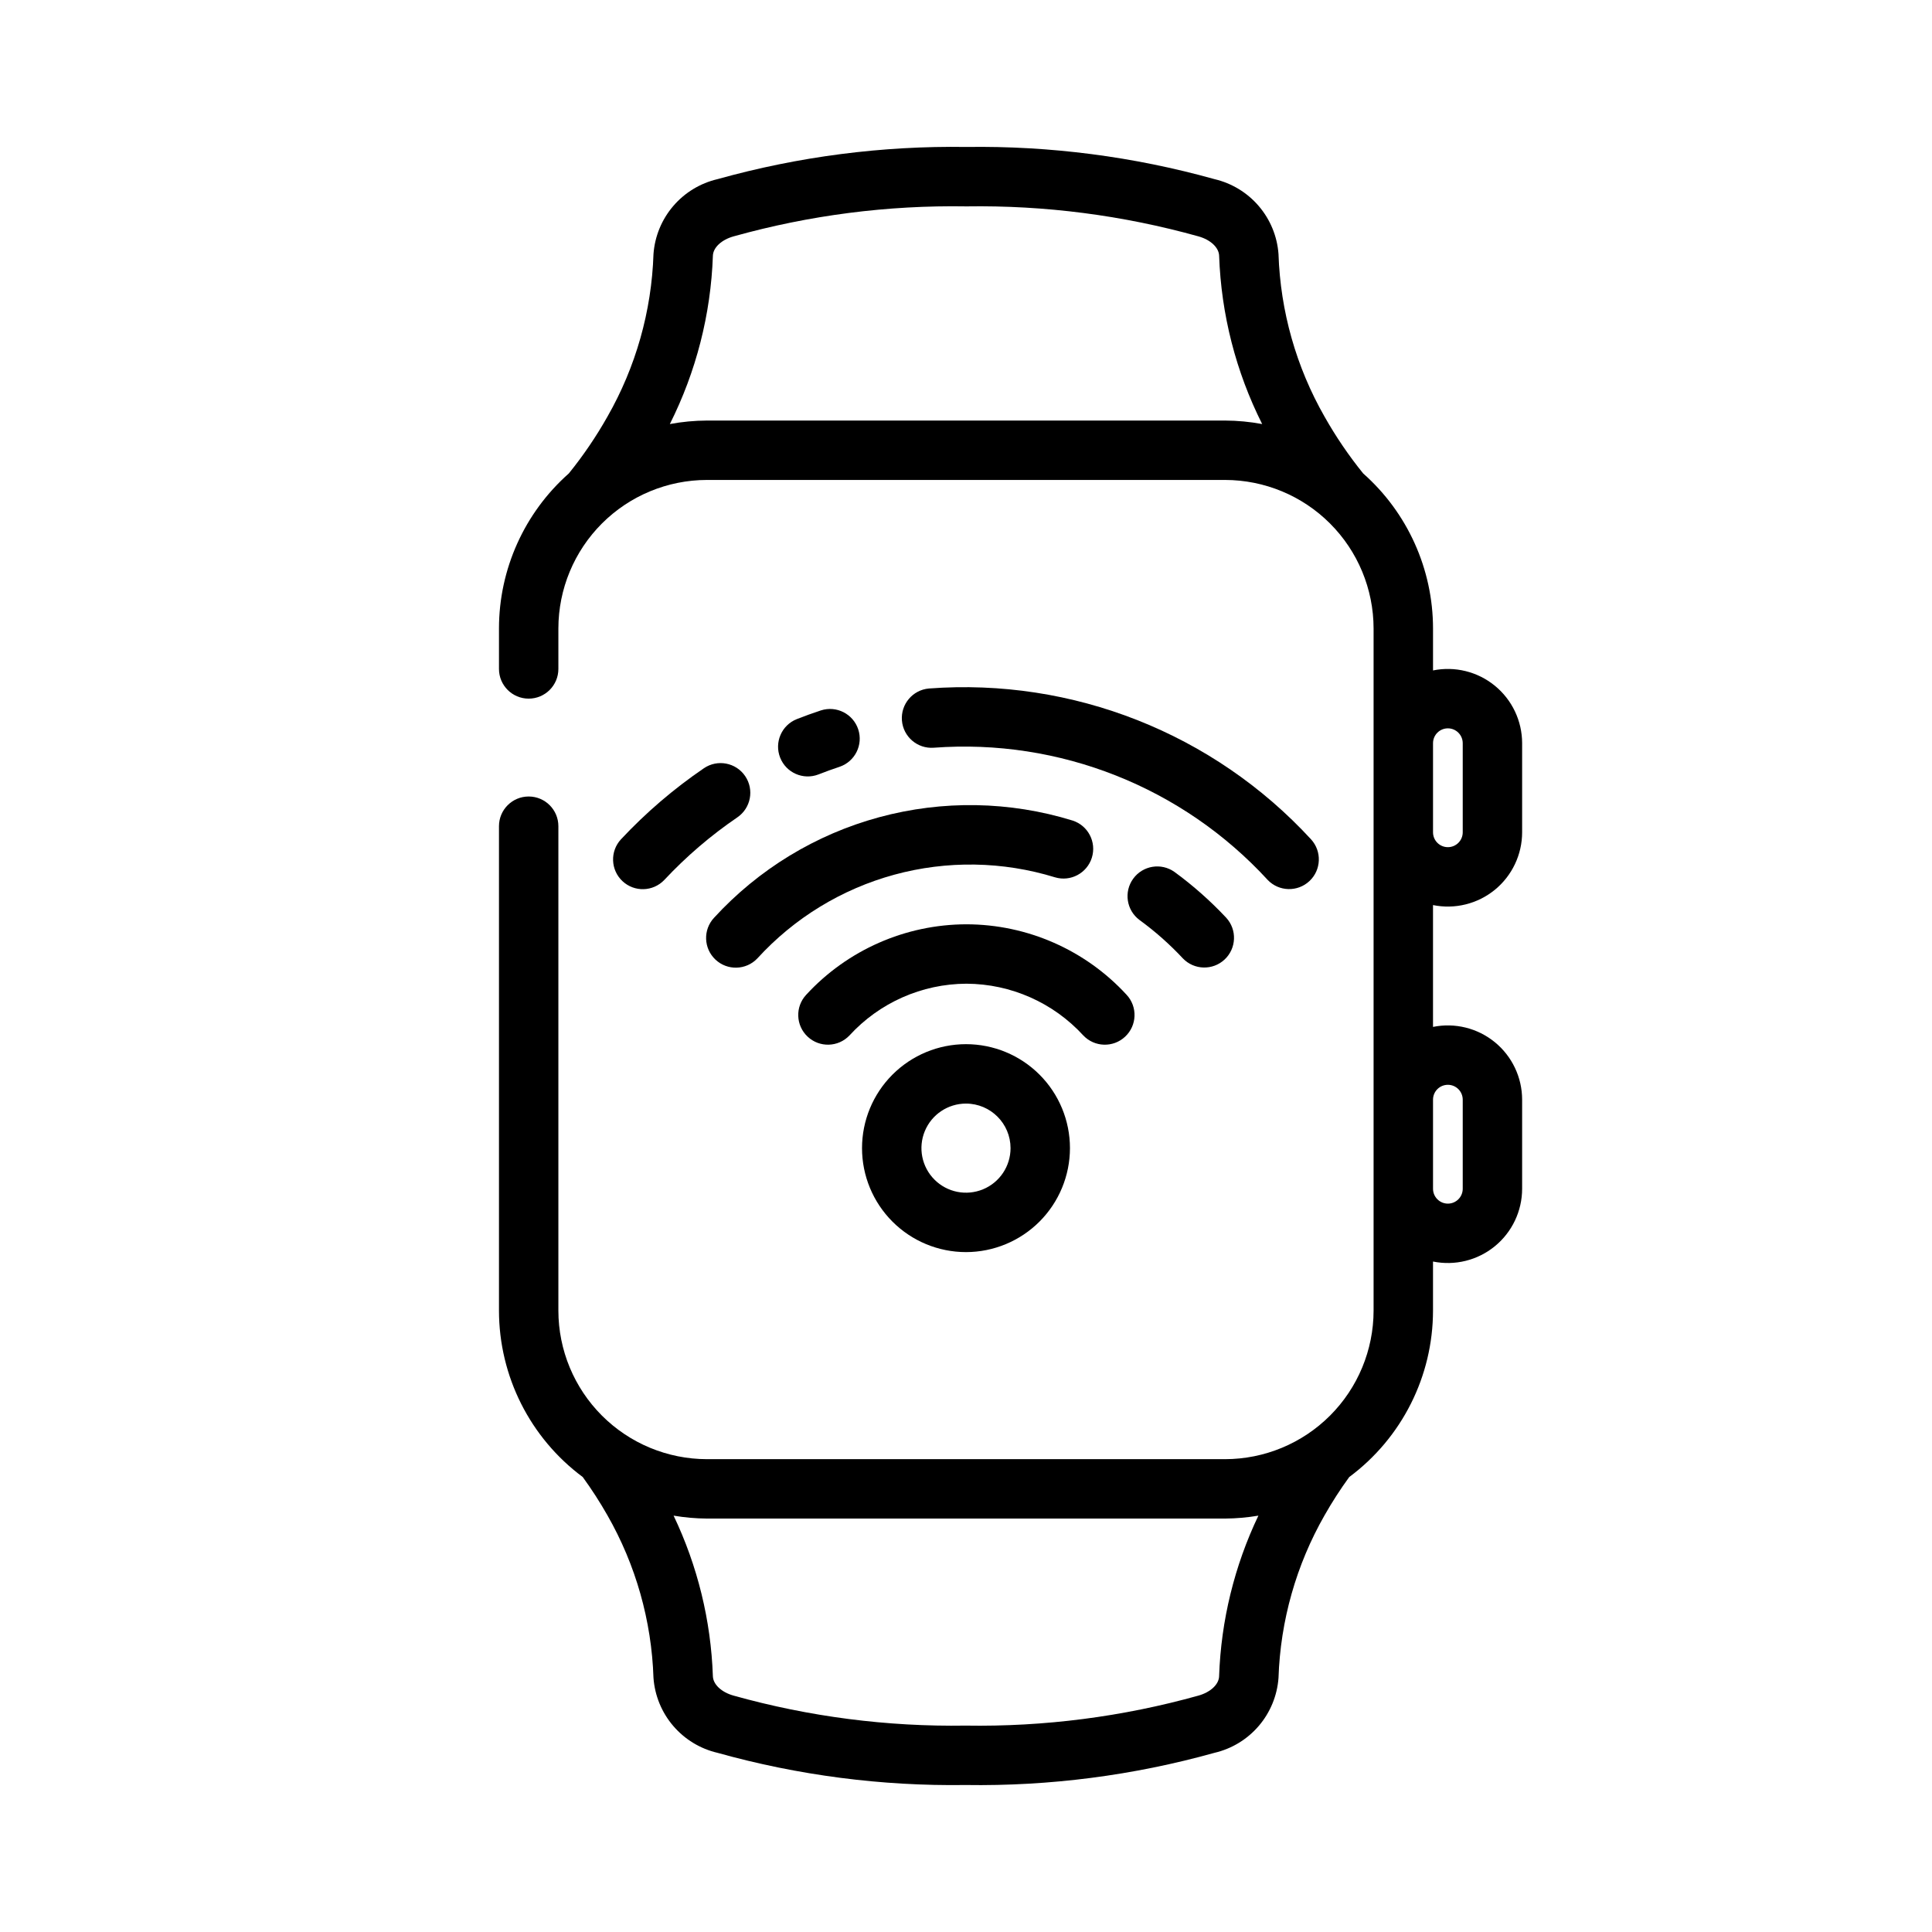 <?xml version="1.0" encoding="UTF-8"?>
<!-- Uploaded to: SVG Repo, www.svgrepo.com, Generator: SVG Repo Mixer Tools -->
<svg fill="#000000" width="800px" height="800px" version="1.1" viewBox="144 144 512 512" xmlns="http://www.w3.org/2000/svg">
 <g>
  <path d="m547.38 364.57v-23.617c-0.004-5.906-2.664-11.5-7.238-15.234-4.578-3.738-10.586-5.223-16.375-4.047v-11.121c-0.012-15.715-6.75-30.672-18.516-41.09-3.82-4.719-7.238-9.746-10.223-15.031-7.523-13.16-11.715-27.961-12.211-43.109-0.34-4.684-2.172-9.133-5.223-12.703-3.047-3.57-7.16-6.07-11.73-7.141-21.398-5.977-43.539-8.852-65.754-8.531-22.285-0.34-44.5 2.535-65.965 8.531-4.574 1.066-8.688 3.566-11.738 7.137-3.055 3.57-4.883 8.023-5.227 12.707-0.496 15.148-4.688 29.949-12.211 43.109-2.984 5.285-6.402 10.312-10.219 15.031-11.766 10.418-18.508 25.375-18.516 41.09v10.723c0 4.348 3.523 7.871 7.871 7.871 4.348 0 7.871-3.523 7.871-7.871v-10.723c0.012-10.438 4.164-20.441 11.543-27.82 7.379-7.379 17.383-11.527 27.816-11.539h137.32c10.434 0.012 20.438 4.16 27.816 11.539 7.379 7.379 11.531 17.383 11.543 27.82v180.78c-0.012 10.438-4.164 20.441-11.543 27.82-7.379 7.379-17.383 11.531-27.816 11.543h-137.32c-10.434-0.012-20.438-4.164-27.816-11.543-7.379-7.379-11.531-17.383-11.543-27.82v-128.38c0-4.348-3.523-7.871-7.871-7.871-4.348 0-7.871 3.523-7.871 7.871v128.38c0.016 17.383 8.246 33.73 22.199 44.098 2.363 3.254 4.547 6.637 6.535 10.133 7.523 13.16 11.715 27.961 12.211 43.109 0.344 4.684 2.172 9.137 5.223 12.703 3.051 3.57 7.16 6.074 11.734 7.141 21.395 5.981 43.539 8.852 65.75 8.531 22.285 0.34 44.5-2.535 65.969-8.531 4.57-1.066 8.684-3.566 11.738-7.137 3.051-3.57 4.879-8.023 5.223-12.707 0.496-15.148 4.688-29.945 12.207-43.102 1.988-3.5 4.168-6.883 6.535-10.137 13.953-10.363 22.188-26.715 22.203-44.102v-13.012c5.793 1.176 11.801-0.309 16.379-4.047 4.574-3.734 7.234-9.328 7.238-15.234v-23.617c-0.004-5.906-2.664-11.5-7.238-15.234-4.578-3.738-10.586-5.223-16.379-4.047v-32.285c5.793 1.176 11.801-0.309 16.379-4.043 4.574-3.738 7.234-9.332 7.238-15.238zm-216.04-109.12c-3.297 0.016-6.586 0.324-9.824 0.93 6.969-13.871 10.863-29.082 11.406-44.594 0.066-2.176 2.269-4.242 5.484-5.144 20.078-5.613 40.863-8.293 61.707-7.949 20.773-0.32 41.484 2.359 61.492 7.949 3.211 0.898 5.41 2.969 5.477 5.144 0.543 15.512 4.434 30.723 11.406 44.594-3.238-0.605-6.527-0.914-9.824-0.93zm135.74 332.76c-0.066 2.176-2.269 4.242-5.484 5.144-20.078 5.609-40.863 8.289-61.707 7.949-20.773 0.324-41.484-2.352-61.492-7.949-3.211-0.898-5.41-2.969-5.477-5.144-0.508-14.746-4.051-29.23-10.41-42.547 2.918 0.492 5.871 0.754 8.828 0.773h137.32c2.957-0.02 5.91-0.281 8.828-0.773-6.359 13.316-9.902 27.801-10.41 42.547zm60.621-251.19c2.172 0 3.934 1.762 3.938 3.934v23.617c0 2.176-1.762 3.938-3.938 3.938-2.172 0-3.934-1.762-3.934-3.938v-23.617c0-2.172 1.762-3.934 3.934-3.934zm0 94.465c2.172 0 3.934 1.762 3.938 3.934v23.617c0 2.172-1.762 3.938-3.938 3.938-2.172 0-3.934-1.766-3.934-3.938v-23.617c0-2.172 1.762-3.934 3.934-3.934z"/>
  <path d="m479.95 377.19c-22.59-24.605-55.199-37.516-88.508-35.035-4.312 0.316-8.074-2.906-8.422-7.219-0.348-4.312 2.848-8.098 7.152-8.477 38.09-2.859 75.395 11.863 101.26 39.965 2.918 3.18 2.734 8.117-0.414 11.066-3.148 2.953-8.09 2.816-11.07-0.301z"/>
  <path d="m355.14 334.58c2.125-0.84 4.266-1.605 6.422-2.32h0.004c4.109-1.316 8.512 0.922 9.871 5.019 1.355 4.098-0.84 8.523-4.922 9.922-1.879 0.621-3.75 1.301-5.609 2.031-4.039 1.562-8.582-0.43-10.164-4.461-1.586-4.027 0.379-8.582 4.398-10.191z"/>
  <path d="m308.56 366.43c6.613-7.07 13.984-13.387 21.984-18.84 3.594-2.445 8.492-1.512 10.934 2.086 2.445 3.598 1.508 8.492-2.086 10.938-7.039 4.801-13.523 10.359-19.348 16.582-2.981 3.129-7.926 3.273-11.082 0.316-3.156-2.957-3.336-7.902-0.402-11.082z"/>
  <path d="m457.47 397.98c-3.496-3.746-7.344-7.152-11.488-10.172-3.465-2.574-4.207-7.465-1.668-10.953 2.543-3.492 7.426-4.285 10.941-1.777 4.938 3.609 9.527 7.676 13.711 12.141 2.906 3.184 2.715 8.109-0.434 11.059-3.144 2.945-8.078 2.812-11.062-0.297z"/>
  <path d="m333.22 387.23c11.773-12.852 26.953-22.098 43.777-26.66 16.82-4.562 34.59-4.258 51.246 0.883 4.117 1.324 6.394 5.715 5.109 9.844-1.289 4.125-5.66 6.445-9.797 5.191-13.832-4.254-28.586-4.492-42.547-0.688-13.961 3.809-26.551 11.504-36.305 22.191-2.981 3.137-7.934 3.281-11.09 0.324-3.156-2.957-3.336-7.91-0.395-11.086z"/>
  <path d="m357.62 407.66c10.93-11.898 26.34-18.684 42.496-18.711h0.004c16.141 0.027 31.535 6.805 42.453 18.695 2.938 3.176 2.758 8.125-0.398 11.082-3.156 2.957-8.105 2.816-11.086-0.32-7.957-8.691-19.184-13.664-30.969-13.715h-0.004c-11.801 0.047-23.043 5.023-31.012 13.73-2.981 3.121-7.922 3.258-11.07 0.305-3.152-2.949-3.336-7.891-0.414-11.066z"/>
  <path d="m400 475.82c-7.309 0-14.316-2.902-19.484-8.07s-8.07-12.176-8.07-19.48c0-7.309 2.902-14.316 8.07-19.484 5.168-5.164 12.176-8.07 19.484-8.07 7.305 0 14.312 2.906 19.48 8.07 5.168 5.168 8.07 12.176 8.07 19.484-0.008 7.305-2.914 14.305-8.078 19.473-5.168 5.164-12.168 8.07-19.473 8.078zm0-39.359c-4.777 0-9.082 2.875-10.91 7.289s-0.816 9.492 2.559 12.867c3.379 3.379 8.457 4.387 12.867 2.559 4.414-1.824 7.289-6.133 7.289-10.906-0.004-6.519-5.289-11.801-11.805-11.809z"/>
 </g>
</svg>